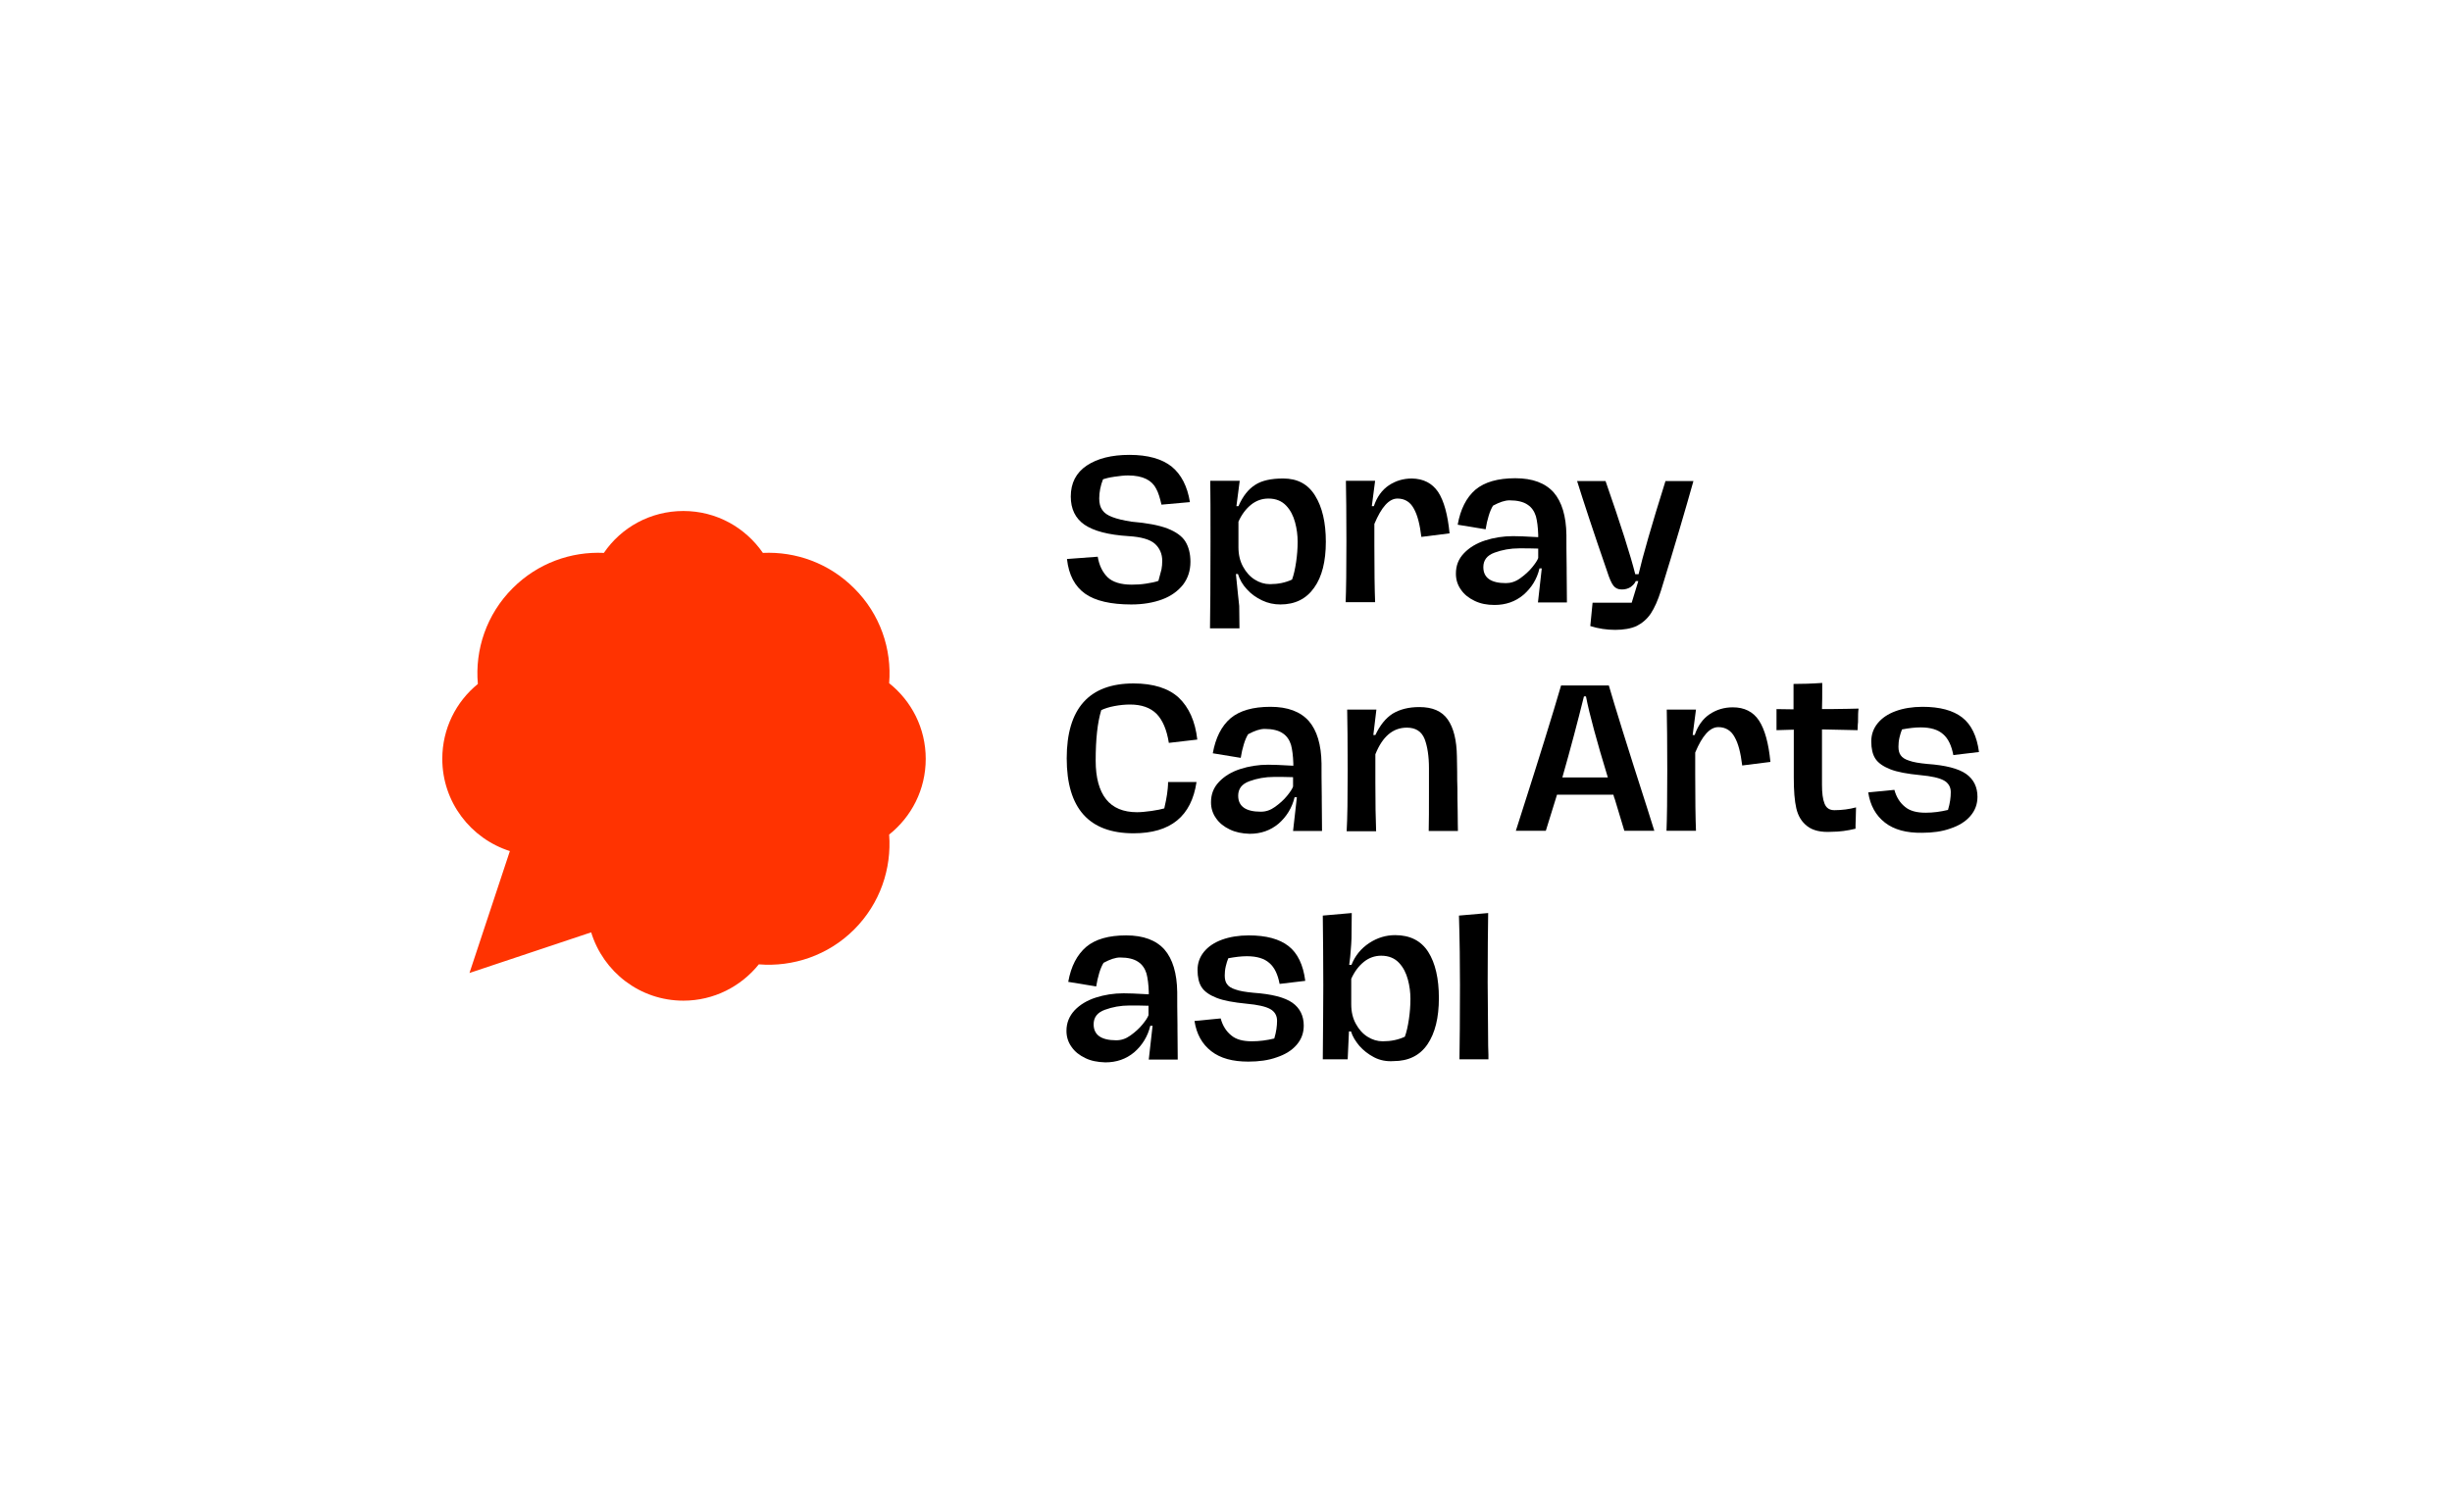 <svg xmlns="http://www.w3.org/2000/svg" xmlns:xlink="http://www.w3.org/1999/xlink" id="Calque_1" x="0px" y="0px" viewBox="0 0 965.2 595.3" style="enable-background:new 0 0 965.2 595.3;" xml:space="preserve"><style type="text/css">	.st0{fill:#FF3301;}</style><g>	<path d="M427.2,233.8c-4.1-2.9-6.5-7.4-7.2-13.7l12.1-0.9c0.6,3.5,1.9,6.1,3.9,8.1c2,1.9,5.2,2.9,9.5,2.9c1.8,0,3.7-0.1,5.6-0.4  c1.9-0.3,3.6-0.6,4.9-1.1c0.5-2,0.9-3.5,1.2-4.5c0.2-1,0.3-2.2,0.3-3.4c0-2.7-1-5-2.9-6.7c-1.9-1.7-5.4-2.7-10.3-3  c-8-0.5-13.7-2-17.4-4.5c-3.6-2.5-5.4-6.2-5.4-11.1c0-5.3,2.1-9.4,6.3-12.2c4.2-2.8,9.8-4.2,16.8-4.2c7.3,0,12.8,1.6,16.6,4.6  c3.8,3.1,6.2,7.8,7.2,14l-11.2,1c-0.6-2.6-1.2-4.7-2.1-6.3c-0.8-1.6-2.1-2.9-3.9-3.8c-1.8-0.9-4.2-1.4-7.2-1.4  c-1.5,0-3.2,0.2-5.3,0.5c-2.1,0.3-3.6,0.7-4.5,1c-1,2.5-1.5,5.1-1.5,7.6c0,1.9,0.4,3.4,1.2,4.5c0.8,1.2,2.1,2.1,4,2.8  c1.8,0.7,4.3,1.3,7.5,1.8c6.1,0.5,10.8,1.4,14.2,2.7c3.3,1.3,5.7,3,7,5.1c1.3,2.1,2,4.8,2,8c0,3.5-1,6.5-2.9,9  c-2,2.5-4.7,4.5-8.2,5.8c-3.5,1.3-7.6,2-12.2,2C437.3,238,431.2,236.6,427.2,233.8z"></path>	<path d="M476.5,213.2c0-11.2,0-19.2-0.1-23.9H488l-1.3,10h0.8c1.7-3.9,3.9-6.7,6.6-8.4c2.6-1.7,6.3-2.5,11-2.5  c5.6,0,9.8,2.2,12.6,6.8c2.8,4.5,4.2,10.6,4.2,18.1c0,7.7-1.5,13.8-4.6,18.1c-3.1,4.4-7.5,6.6-13.3,6.6c-2.5,0-4.9-0.5-7.2-1.6  c-2.3-1.1-4.3-2.5-6-4.4c-1.7-1.8-2.8-3.8-3.5-6h-0.8l0.8,7.9c0.2,1.9,0.4,3.5,0.5,4.7l0.1,8.8h-11.6  C476.4,240.9,476.5,229.5,476.5,213.2z M508.6,228.2c0.7-1.9,1.2-4.2,1.6-6.9c0.4-2.7,0.6-5.3,0.6-8c0-2.5-0.3-5-1-7.6  c-0.7-2.6-1.8-4.8-3.5-6.6c-1.7-1.8-4-2.8-7-2.8c-2.5,0-4.8,0.8-6.8,2.4c-2,1.6-3.7,3.8-5,6.7v10c0,3,0.6,5.5,1.8,7.7  c1.2,2.2,2.7,3.9,4.6,5.1c1.9,1.2,3.9,1.8,6,1.8C503.2,230,506,229.4,508.6,228.2z"></path>	<path d="M566.1,193.7c2.3,3.5,3.8,9,4.5,16.3l-11.1,1.4c-0.6-4.9-1.5-8.6-3-11.2c-1.4-2.6-3.6-3.9-6.4-3.9c-3.3,0-6.3,3.3-9.1,10  v3.2v5.2c0,10,0.1,17.5,0.3,22.4h-11.6c0.2-5,0.3-12.9,0.3-23.9c0-10.9-0.1-18.9-0.2-23.9h11.5l-1.3,10h0.8  c1.2-3.6,3.2-6.4,5.9-8.2c2.7-1.8,5.7-2.7,9.1-2.7C560.3,188.5,563.7,190.2,566.1,193.7z"></path>	<path d="M580.5,236.6c-2.3-1.1-4.1-2.5-5.4-4.4c-1.3-1.8-2-3.9-2-6.3c0-3.2,1-5.8,3.2-8.1c2.1-2.2,4.9-3.9,8.3-5s7.1-1.7,11-1.7  c1.7,0,5,0.1,9.9,0.4v-1c-0.1-2.9-0.4-5.3-0.9-7.2c-0.6-1.9-1.6-3.5-3.3-4.6c-1.6-1.1-4-1.7-7.1-1.7c-1.8,0-3.9,0.7-6.5,2.1  c-0.6,1-1.2,2.3-1.7,4c-0.5,1.6-0.9,3.4-1.2,5.3l-11-1.8c1.1-6.1,3.4-10.7,7-13.8c3.6-3,8.8-4.5,15.7-4.5c6.8,0,11.8,1.9,15.1,5.6  c3.2,3.7,4.9,9.3,5,16.7c0,3.1,0,7.4,0.1,13.1v1.5c0,3.1,0.1,7.2,0.1,12h-11.4l1.5-13.4h-0.9c-1,4.3-3.2,7.7-6.3,10.4  c-3.2,2.7-7,4-11.4,4C585.3,238.2,582.8,237.7,580.5,236.6z M598.4,227.7c1.8-1.3,3.4-2.7,4.7-4.3c1.3-1.6,2.1-2.8,2.4-3.7v-3.7  c-2.6-0.1-5.1-0.1-7.4-0.1c-3.6,0-6.8,0.6-9.8,1.7s-4.4,3-4.4,5.7c0,4.2,3,6.3,8.9,6.3C594.7,229.6,596.6,229,598.4,227.7z"></path>	<path d="M626,246.5l0.9-9.2h15.4l2.6-8.5h-1c-0.4,1-1.2,1.7-2.1,2.4c-1,0.6-2.1,0.9-3.4,0.9c-1.5,0-2.5-0.5-3.3-1.5  c-0.8-1-1.6-2.9-2.5-5.7c-5.4-15.6-9.3-27.5-11.8-35.5H632c6,17.2,9.9,29.5,11.7,36.7h1.3c1.6-6.9,5.1-19.2,10.6-36.7h11  c-3,10.7-7.2,25.1-12.8,43.2c-1.2,3.8-2.5,6.7-4,9c-1.5,2.2-3.4,3.8-5.6,4.9c-2.2,1-5.1,1.5-8.4,1.5S629.1,247.5,626,246.5z"></path>	<path d="M419.9,298.6c0-19.6,8.8-29.5,26.3-29.5c7.8,0,13.8,1.9,17.8,5.6c4,3.8,6.5,9.3,7.3,16.5l-11.2,1.3  c-0.8-5.1-2.4-8.9-4.8-11.4c-2.5-2.5-6-3.7-10.5-3.7c-1.9,0-4,0.2-6.1,0.6c-2.2,0.4-3.9,1-5.2,1.6c-1.5,4.9-2.2,11.5-2.2,19.9  c0,6.7,1.4,11.8,4.1,15.2c2.7,3.4,6.8,5.1,12.2,5.1c1.5,0,3.5-0.2,5.7-0.5c2.2-0.3,3.9-0.7,5-1c0.5-2.2,0.9-4.1,1.1-5.6  c0.2-1.5,0.4-3.1,0.4-4.8H471c-2,13.5-10.2,20.2-24.8,20.2C428.7,328.1,419.9,318.3,419.9,298.6z"></path>	<path d="M484.1,326.6c-2.3-1.1-4.1-2.5-5.4-4.4c-1.3-1.8-2-3.9-2-6.3c0-3.2,1-5.8,3.2-8.1c2.1-2.2,4.9-3.9,8.3-5s7.1-1.7,11-1.7  c1.7,0,5,0.1,9.9,0.4v-1c-0.1-2.9-0.4-5.3-0.9-7.2c-0.6-1.9-1.6-3.5-3.3-4.6c-1.6-1.1-4-1.7-7.1-1.7c-1.8,0-3.9,0.7-6.5,2.1  c-0.6,1-1.2,2.3-1.7,4c-0.5,1.6-0.9,3.4-1.2,5.3l-11-1.8c1.1-6.1,3.4-10.7,7-13.8c3.6-3,8.8-4.5,15.7-4.5c6.8,0,11.8,1.9,15.1,5.6  c3.2,3.7,4.9,9.3,5,16.7c0,3.1,0,7.4,0.1,13.1v1.5c0,3.2,0.1,7.2,0.1,12h-11.4l1.5-13.3h-0.9c-1,4.2-3.2,7.7-6.3,10.4  c-3.2,2.7-7,4-11.4,4C488.9,328.2,486.4,327.7,484.1,326.6z M501.9,317.7c1.8-1.3,3.4-2.7,4.7-4.3c1.3-1.6,2.1-2.8,2.4-3.7v-3.7  c-2.6-0.1-5.1-0.1-7.4-0.1c-3.6,0-6.8,0.6-9.8,1.7s-4.4,3-4.4,5.7c0,4.2,3,6.3,8.9,6.3C498.3,319.6,500.1,319,501.9,317.7z"></path>	<path d="M530.5,303.3c0-10.9-0.1-18.9-0.2-23.9h11.5l-1.2,10h0.8c1.8-3.8,4-6.6,6.8-8.4c2.8-1.7,6.3-2.6,10.5-2.6  c5.2,0,8.9,1.6,11.2,4.9c2.3,3.3,3.5,8.1,3.6,14.6c0,1.8,0.1,3.8,0.1,6s0,4.4,0.1,6.6c0,2.1,0,5.1,0.1,9c0,4,0.1,6.5,0.1,7.7h-11.5  c0.1-3.8,0.1-8.8,0.1-14.9v-9.9c0-4.6-0.6-8.5-1.7-11.4c-1.2-3-3.5-4.5-7-4.5c-5.5,0-9.6,3.5-12.4,10.5v11c0,8.1,0.1,14.5,0.3,19.3  h-11.6C530.4,322.1,530.5,314.2,530.5,303.3z"></path>	<path d="M639.4,327.1l-3.8-12.6c-0.2-0.3-0.3-0.9-0.5-1.6h-11.2h-11l-4.4,14.2h-11.8c0.1-0.2,2-6.2,5.7-17.9  c0.8-2.6,2.7-8.4,5.5-17.5c2.8-9,5-16.3,6.6-21.8h18.8c2.2,7.6,7.2,23.8,15.1,48.3l2.8,8.9H639.4z M632.9,306.1  c-2.2-7.2-4-13.4-5.4-18.6s-2.5-9.6-3.2-13.3h-0.8c-2.5,10.1-5.3,20.7-8.5,31.9H632.9z"></path>	<path d="M692.4,283.7c2.3,3.5,3.8,9,4.5,16.3l-11.1,1.4c-0.6-4.9-1.5-8.6-3-11.2c-1.4-2.6-3.6-3.9-6.4-3.9c-3.3,0-6.3,3.3-9.1,10  v3.2v5.2c0,10,0.1,17.5,0.3,22.4h-11.6c0.2-5,0.3-12.9,0.3-23.8c0-10.9-0.1-18.9-0.2-23.9h11.5l-1.3,10h0.8  c1.2-3.6,3.2-6.4,5.9-8.2c2.7-1.8,5.7-2.7,9.1-2.7C686.6,278.5,690.1,280.2,692.4,283.7z"></path>	<path d="M711.4,325.3c-2.2-1.7-3.6-4-4.3-7s-1-7-1-12.2v-18.8l-6.8,0.2v-8.3c1.9,0,4.2,0.1,6.7,0.1v-10c3.3,0,7.1-0.1,11.3-0.4  c0,4.6,0,8.1-0.1,10.3c2,0,5.3,0,10-0.1l4.4-0.1c-0.2,1.4-0.2,2.8-0.2,4.2c0,0.9,0,1.5-0.1,2l-0.1,2.3l-14-0.3v7v14.8  c0,3.2,0.3,5.7,1,7.4c0.7,1.8,2,2.6,3.9,2.6c3,0,5.9-0.4,8.5-1.1l-0.1,4c-0.1,2.2-0.1,3.7-0.1,4.4c-3.3,0.8-6.4,1.2-9.2,1.2  C716.8,327.8,713.6,327,711.4,325.3z"></path>	<path d="M742,323.9c-3.6-2.8-5.8-6.7-6.6-11.9l10.3-1c0.8,2.9,2.2,5.1,4.2,6.7c1.9,1.6,4.6,2.3,8.1,2.3c3,0,5.9-0.4,8.8-1.1  c0.8-2.6,1.1-5,1.1-7c0-2-0.9-3.6-2.7-4.6c-1.8-1-4.9-1.7-9.3-2.1c-5.1-0.5-9-1.2-11.8-2.3c-2.8-1.1-4.8-2.5-5.9-4.2  c-1.1-1.7-1.6-4-1.6-6.8c0-2.6,0.8-5,2.5-7.1c1.7-2.1,4.1-3.7,7.1-4.8c3-1.1,6.6-1.7,10.6-1.7c6.8,0,12,1.4,15.6,4.2  c3.6,2.8,5.8,7.4,6.6,13.6l-10.1,1.2c-0.7-3.7-2-6.5-4-8.2c-2-1.8-4.9-2.7-8.9-2.7c-2.2,0-4.6,0.3-7.3,0.8c-0.4,0.9-0.7,2-1,3.2  c-0.3,1.3-0.4,2.5-0.4,3.6c0,1.5,0.3,2.6,0.9,3.4c0.6,0.9,1.7,1.6,3.3,2.1c1.6,0.6,4,1,7.2,1.3c7.1,0.5,12.2,1.8,15.2,3.9  s4.5,5.2,4.5,9c0,2.9-0.9,5.4-2.8,7.6c-1.9,2.2-4.5,3.8-7.8,4.9c-3.3,1.2-7.1,1.7-11.2,1.7C750.5,328,745.6,326.7,742,323.9z"></path>	<path d="M427.2,416.6c-2.3-1.1-4.1-2.5-5.4-4.4c-1.3-1.8-2-3.9-2-6.3c0-3.2,1.1-5.8,3.2-8.1c2.1-2.2,4.9-3.9,8.3-5s7.1-1.7,11-1.7  c1.7,0,5,0.1,9.9,0.4v-1c-0.1-2.9-0.4-5.3-0.9-7.2c-0.6-1.9-1.6-3.5-3.3-4.6c-1.6-1.1-4-1.7-7.1-1.7c-1.8,0-3.9,0.7-6.5,2.1  c-0.6,1-1.2,2.3-1.7,4c-0.5,1.7-0.9,3.4-1.2,5.3l-11-1.8c1.1-6.2,3.5-10.7,7.1-13.8c3.6-3,8.8-4.5,15.7-4.5  c6.8,0,11.8,1.9,15.1,5.6c3.2,3.7,4.9,9.3,5,16.7c0,3.1,0,7.4,0.1,13.1v1.5c0,3.2,0.1,7.2,0.1,12h-11.4l1.5-13.3h-0.9  c-1,4.2-3.2,7.7-6.3,10.4c-3.2,2.7-7,4-11.4,4C432,418.2,429.4,417.7,427.2,416.6z M445,407.7c1.8-1.3,3.4-2.7,4.7-4.3  c1.3-1.6,2.1-2.8,2.4-3.7v-3.7c-2.6-0.1-5.1-0.1-7.4-0.1c-3.6,0-6.8,0.6-9.8,1.7s-4.4,3-4.4,5.7c0,4.2,3,6.3,8.9,6.3  C441.4,409.6,443.2,409,445,407.7z"></path>	<path d="M476.8,413.9c-3.6-2.8-5.8-6.7-6.6-11.9l10.3-1c0.8,2.9,2.2,5.1,4.2,6.7c1.9,1.6,4.6,2.3,8.1,2.3c3,0,5.9-0.4,8.8-1.1  c0.8-2.6,1.1-5,1.1-7c0-2-0.9-3.6-2.7-4.6c-1.8-1-4.9-1.7-9.3-2.1c-5.1-0.5-9-1.2-11.8-2.3c-2.8-1.1-4.8-2.5-5.9-4.2  c-1.1-1.7-1.6-4-1.6-6.8c0-2.6,0.8-5,2.5-7.1c1.7-2.1,4.1-3.7,7.1-4.8c3-1.1,6.6-1.7,10.6-1.7c6.8,0,12,1.4,15.6,4.2  c3.6,2.8,5.8,7.4,6.6,13.7l-10.1,1.2c-0.7-3.7-2-6.5-4-8.2c-2-1.8-4.9-2.7-8.9-2.7c-2.2,0-4.6,0.3-7.3,0.8c-0.4,0.9-0.7,2-1,3.2  c-0.3,1.3-0.4,2.5-0.4,3.6c0,1.5,0.3,2.6,0.9,3.4c0.6,0.9,1.7,1.6,3.3,2.1c1.6,0.6,4,1,7.2,1.3c7.1,0.5,12.2,1.8,15.2,3.9  s4.5,5.2,4.5,9c0,2.9-0.9,5.4-2.8,7.6c-1.9,2.2-4.5,3.8-7.8,4.9c-3.3,1.2-7.1,1.7-11.2,1.7C485.2,418,480.4,416.7,476.8,413.9z"></path>	<path d="M540.9,416.3c-2.3-1.2-4.2-2.7-5.8-4.5c-1.5-1.8-2.7-3.7-3.3-5.7h-0.8l-0.5,11h-9.8c0.1-12.8,0.2-22.5,0.2-29.1  c0-9.4-0.1-18.5-0.2-27.5l11.4-1l-0.1,10c-0.1,1.5-0.1,3-0.3,4.7c-0.1,1.7-0.3,3.6-0.6,5.7h0.9c1.4-3.6,3.8-6.5,7-8.6  c3.2-2.1,6.6-3.1,10.2-3.1c5.8,0,10.2,2.2,13,6.6c2.8,4.4,4.2,10.5,4.2,18.2c0,7.7-1.5,13.8-4.5,18.2s-7.5,6.6-13.3,6.6  C545.8,418,543.2,417.5,540.9,416.3z M553,408.2c0.7-1.9,1.2-4.2,1.6-6.9c0.4-2.7,0.6-5.3,0.6-8c0-2.5-0.3-5-1-7.6  c-0.7-2.6-1.8-4.8-3.5-6.6c-1.7-1.8-4-2.8-7-2.8c-2.5,0-4.8,0.8-6.8,2.4c-2,1.6-3.7,3.8-5,6.7v10c0,3,0.6,5.5,1.8,7.7  c1.2,2.2,2.7,3.9,4.6,5.1s3.9,1.8,6,1.8C547.6,410,550.4,409.4,553,408.2z"></path>	<path d="M574.5,417.1c0.1-6.5,0.2-16.3,0.2-29.2c0-8.4-0.1-17.5-0.4-27.4l11.5-1c-0.1,6.4-0.2,15.4-0.2,27.2  c0,3.4,0.1,11.8,0.2,25.3c0,0.9,0.1,2,0.1,3.3v1.8H580H574.5z"></path></g><path class="st0" d="M364.4,298.8c0-12.1-5.6-22.8-14.4-29.8c1.1-13.4-3.5-27.2-13.8-37.4c-9.9-9.9-23-14.5-35.9-13.9 c-6.9-10-18.3-16.5-31.3-16.5s-24.5,6.5-31.3,16.5c-12.9-0.6-26,4-35.9,13.9c-10.3,10.3-14.9,24.2-13.7,37.7c-8.6,7-14,17.6-14,29.5 c0,17,11.2,31.4,26.6,36.3l-15.9,48l47.9-16c4.8,15.6,19.2,26.9,36.3,26.9c12,0,22.7-5.6,29.7-14.3c13.4,1.1,27.3-3.5,37.5-13.7 c10.3-10.3,14.8-24,13.8-37.4C358.8,321.6,364.4,310.9,364.4,298.8z"></path></svg>